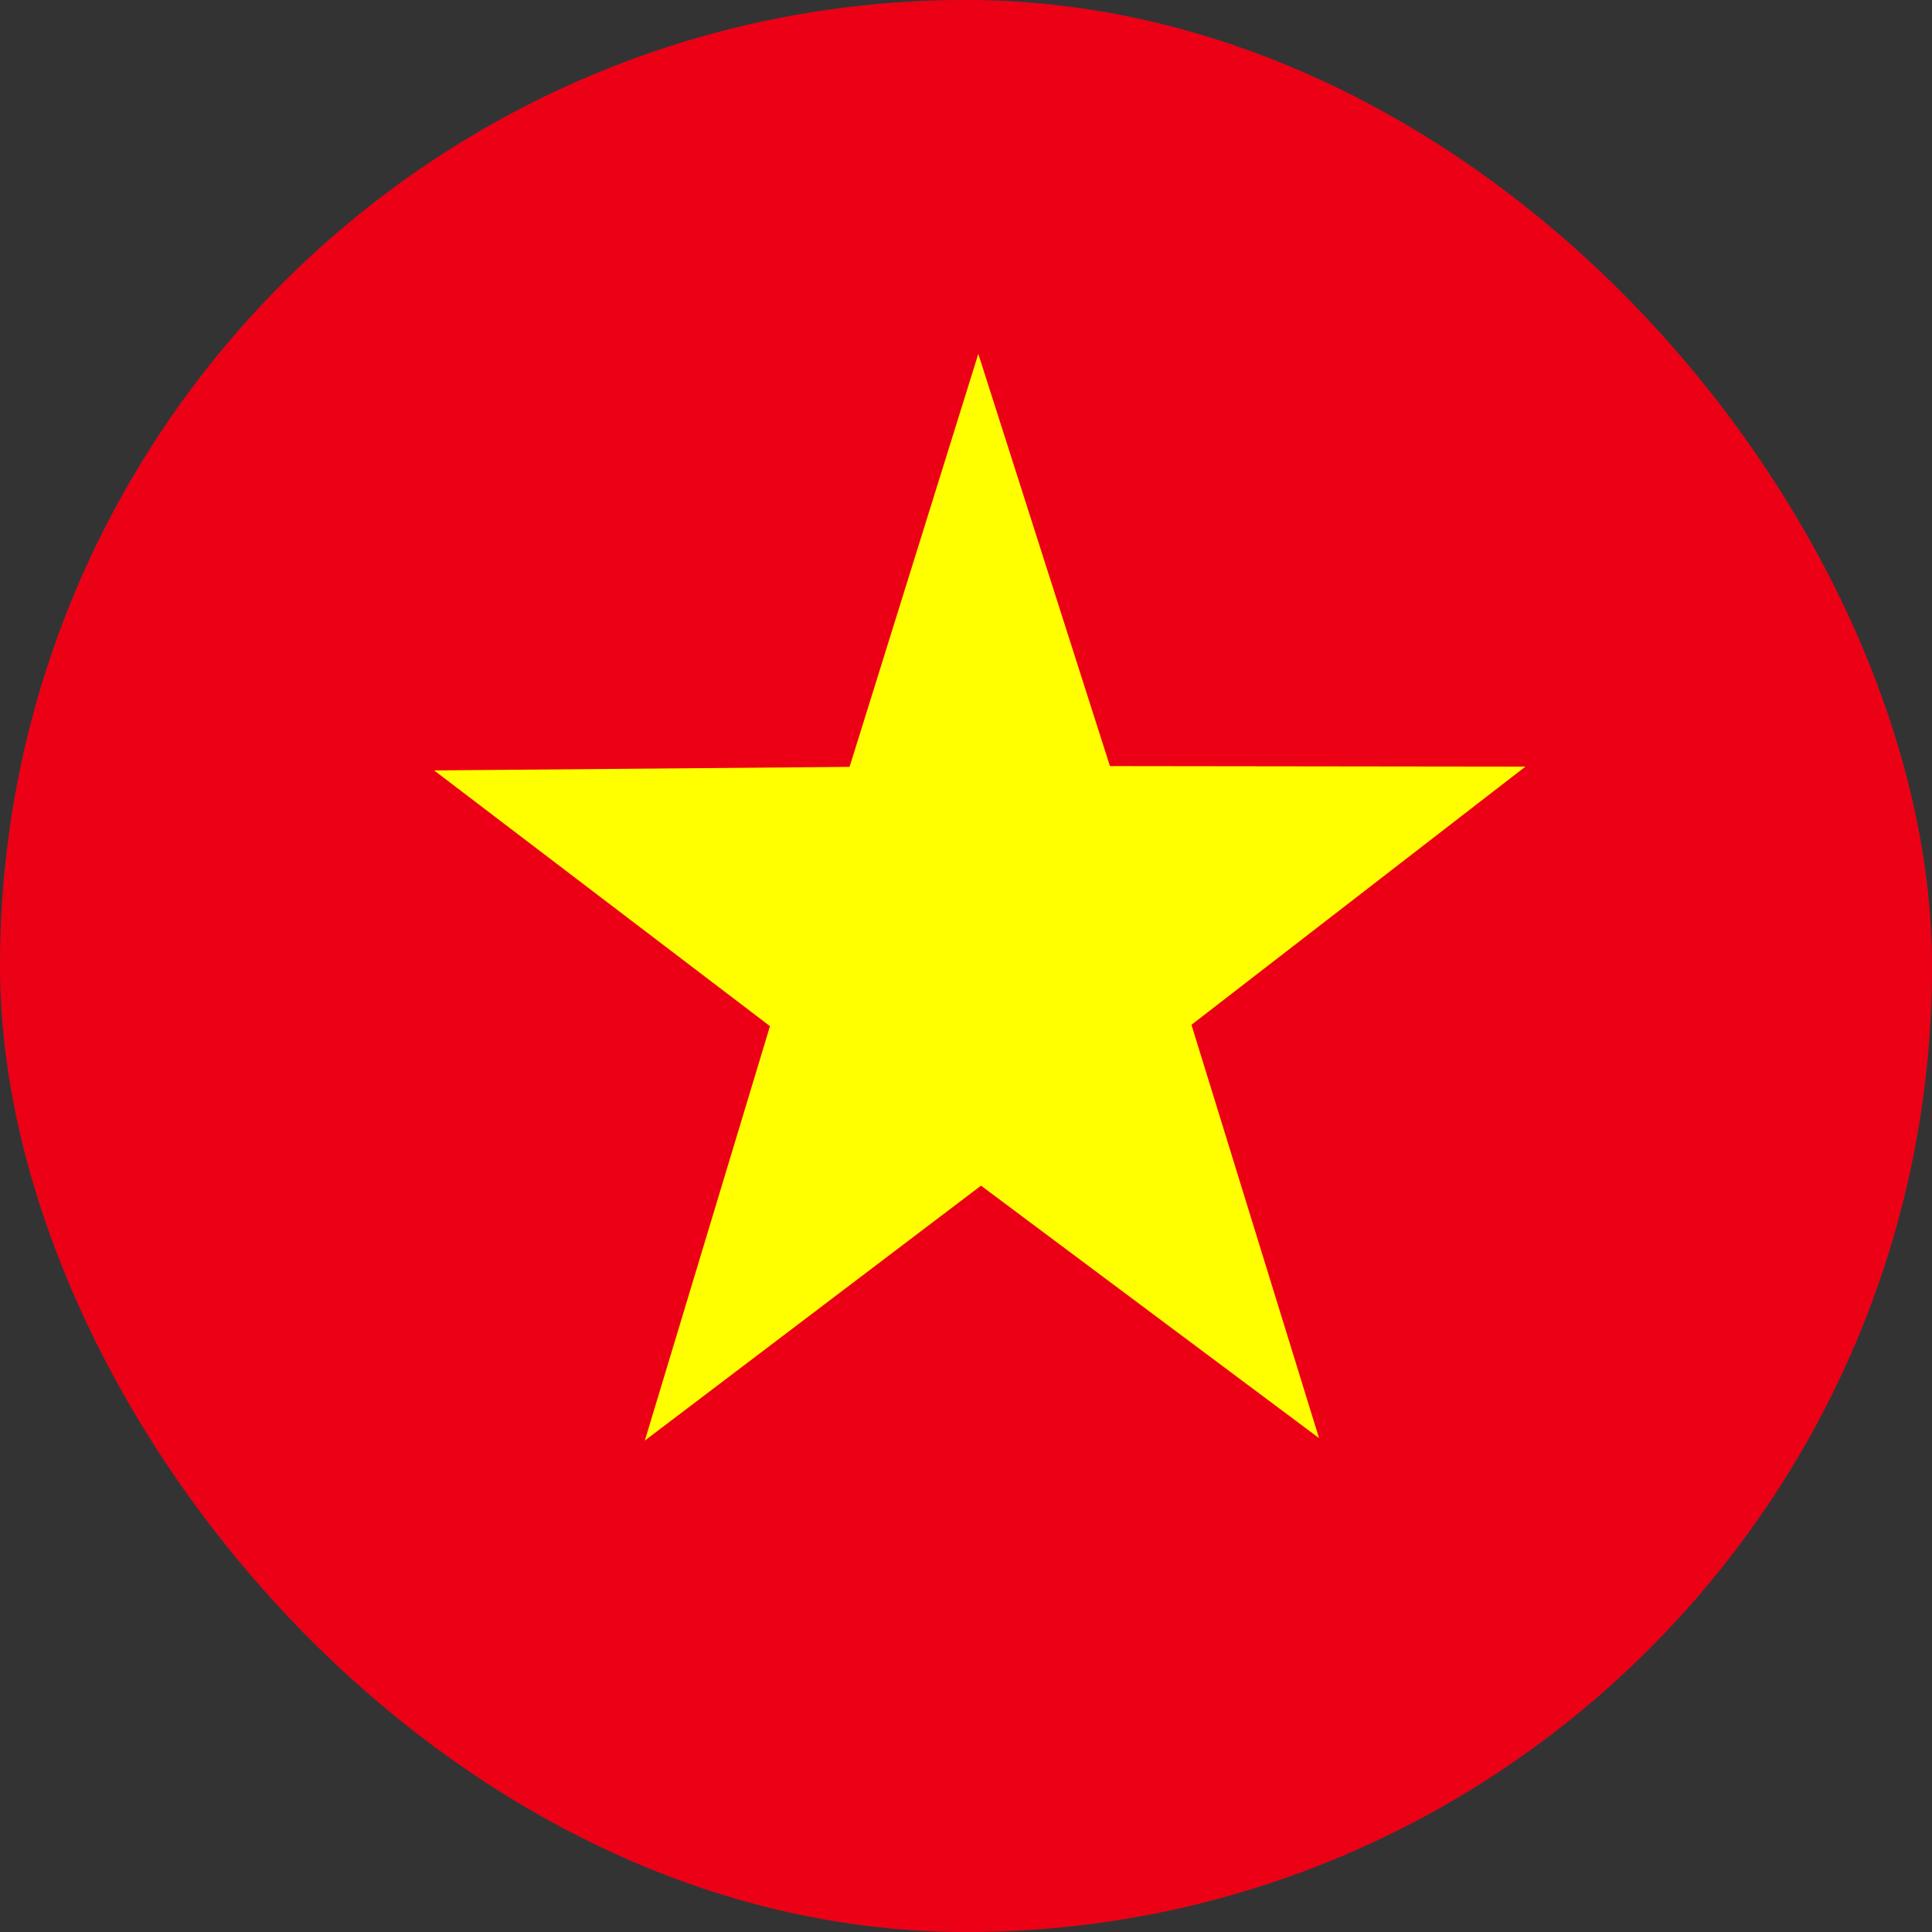 <svg width="30" height="30" viewBox="0 0 30 30" fill="none" xmlns="http://www.w3.org/2000/svg">
<rect x="0" y="0" width="30" height="30" fill="#333333" stroke="none"/>
<g clip-path="url(#clip0_767_851)">
<rect width="30" height="30" rx="15" fill="url(#paint0_linear_767_851)" fill-opacity="0.2"/>
<path fill-rule="evenodd" clip-rule="evenodd" d="M-7.5 0H37.5V30.002H-7.5V0Z" fill="#EC0015"/>
<path fill-rule="evenodd" clip-rule="evenodd" d="M20.482 22.331L15.233 18.411L10.013 22.369L11.956 15.934L6.741 11.963L13.192 11.908L15.191 5.495L17.235 11.896L23.687 11.904L18.501 15.913L20.482 22.331Z" fill="#FFFF00"/>
</g>
<defs>
<linearGradient id="paint0_linear_767_851" x1="31.82" y1="-4.479" x2="-9.23" y2="1.816" gradientUnits="userSpaceOnUse">
<stop stop-color="#9D4EC7"/>
<stop offset="1" stop-color="#2E5CAB"/>
</linearGradient>
<clipPath id="clip0_767_851">
<rect width="30" height="30" rx="15" fill="white"/>
</clipPath>
</defs>
</svg>
